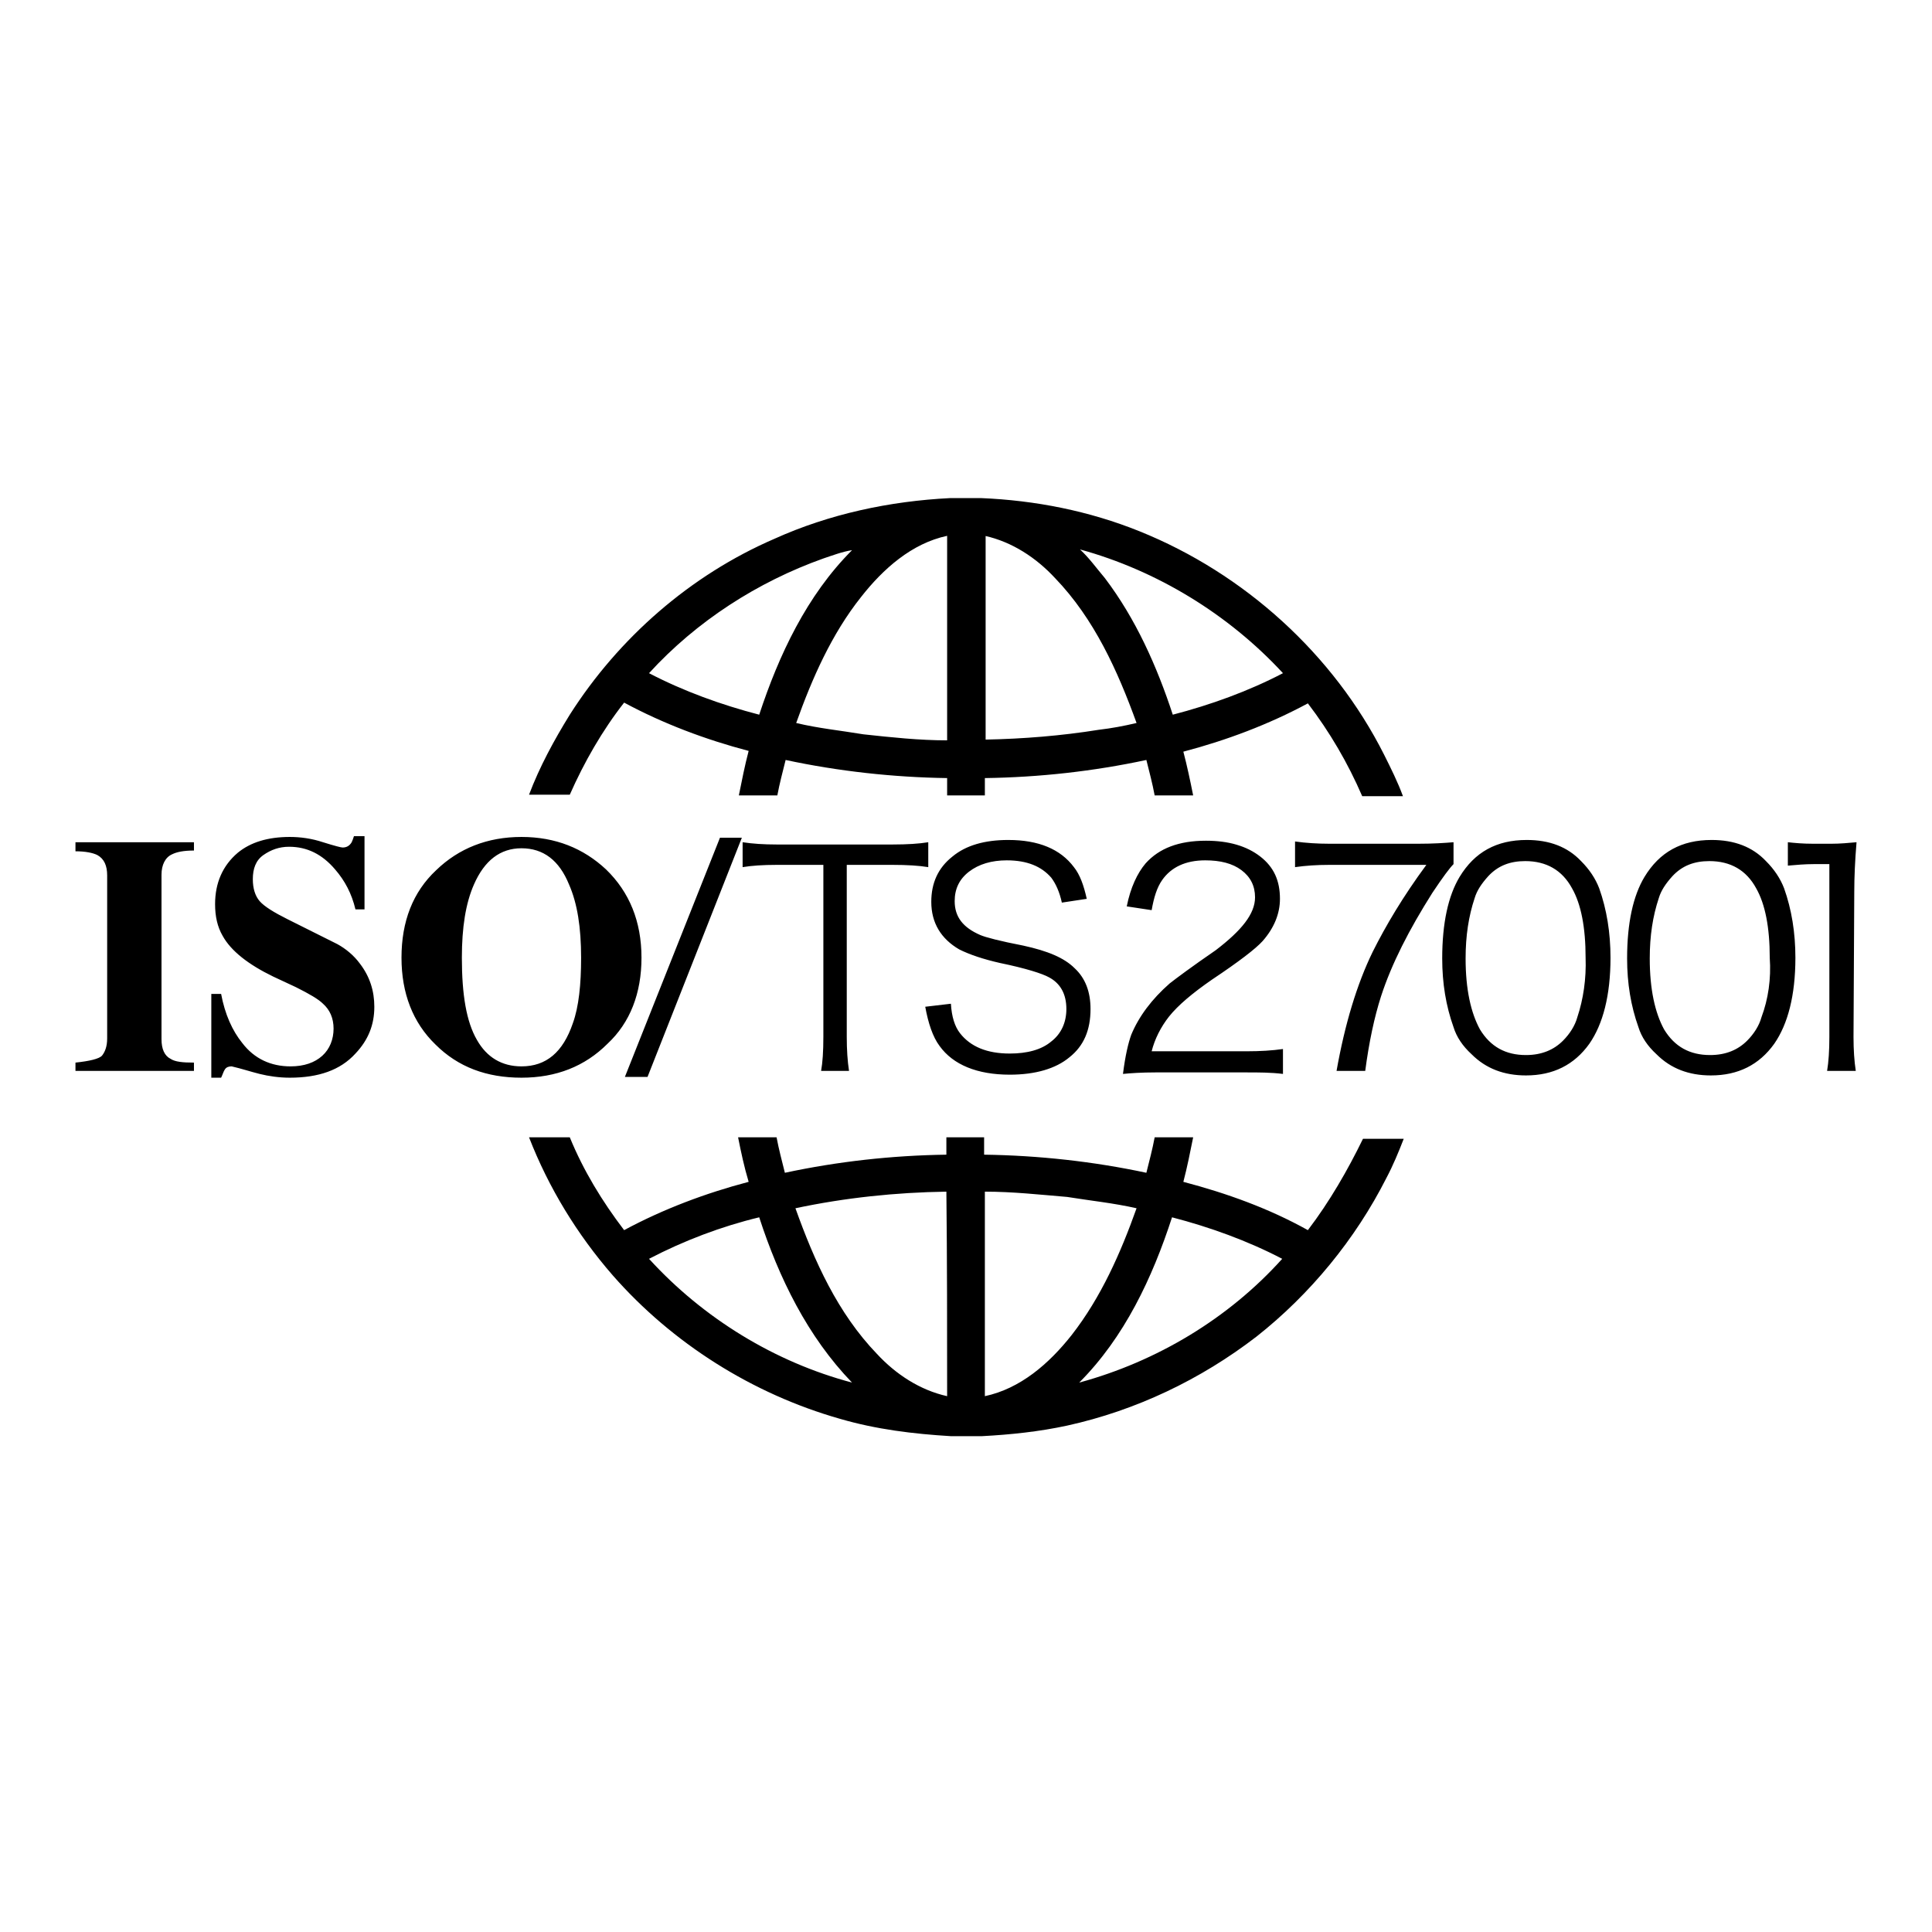 <?xml version="1.0" encoding="utf-8"?>
<!-- Svg Vector Icons : http://www.onlinewebfonts.com/icon -->
<!DOCTYPE svg PUBLIC "-//W3C//DTD SVG 1.1//EN" "http://www.w3.org/Graphics/SVG/1.1/DTD/svg11.dtd">
<svg version="1.1" xmlns="http://www.w3.org/2000/svg" xmlns:xlink="http://www.w3.org/1999/xlink" x="0px" y="0px" viewBox="0 0 256 256" enable-background="new 0 0 256 256" xml:space="preserve">
<g> <path fill="#000000" d="M10,111.6h15.7v1.1c-1.4,0-2.3,0.2-2.9,0.5c-0.9,0.4-1.4,1.4-1.4,2.7v21.8c0,1.3,0.4,2.2,1.2,2.6 c0.6,0.4,1.6,0.5,3.1,0.5v1.1H10v-1.1c1.9-0.2,3.1-0.5,3.5-0.9c0.4-0.5,0.7-1.2,0.7-2.3V116c0-1.3-0.4-2.2-1.3-2.7 c-0.6-0.3-1.6-0.5-2.9-0.5V111.6z M95.4,111h2.9l-12.5,31.7h-3L95.4,111z M124.5,138.6c-0.9-1.2-1.5-3-1.9-5.2l3.4-0.4 c0.1,1.7,0.5,3,1.2,3.9c1.4,1.8,3.6,2.7,6.6,2.7c2.3,0,4.2-0.5,5.5-1.6c1.3-1,2-2.5,2-4.3c0-2-0.8-3.4-2.3-4.2 c-0.9-0.5-3.1-1.2-6.5-1.9c-2.2-0.5-4-1.1-5.4-1.8c-2.4-1.4-3.7-3.5-3.7-6.3c0-2.5,0.9-4.5,2.8-6c1.8-1.5,4.3-2.2,7.4-2.2 c4,0,6.9,1.2,8.7,3.6c0.8,1,1.3,2.4,1.7,4.2l-3.3,0.5c-0.3-1.4-0.8-2.5-1.4-3.3c-1.3-1.5-3.2-2.3-5.9-2.3c-2,0-3.7,0.5-5,1.5 c-1.3,1-1.9,2.3-1.9,3.9c0,2.1,1.1,3.5,3.4,4.5c0.7,0.3,2.6,0.8,5.7,1.4c3.2,0.7,5.4,1.6,6.8,3c1.4,1.3,2.1,3.1,2.1,5.4 c0,2.8-0.9,4.9-2.8,6.4c-1.8,1.5-4.5,2.3-7.9,2.3C129.5,142.4,126.3,141.1,124.5,138.6L124.5,138.6z M173.3,163 c-5.2-2.9-10.8-4.9-16.5-6.4c0.5-1.9,0.9-3.9,1.3-5.9H153c-0.3,1.6-0.7,3.1-1.1,4.7c-7-1.5-14.3-2.3-21.5-2.4v-2.3h-5v2.3 c-7.2,0.1-14.4,0.9-21.4,2.4c-0.4-1.6-0.8-3.1-1.1-4.7h-5.1c0.4,2,0.8,3.9,1.4,5.9c-5.7,1.5-11.3,3.6-16.5,6.4 c-2.9-3.8-5.4-7.9-7.2-12.3h-5.4c2.6,6.7,6.4,12.9,11.1,18.3c7.9,9,18.5,15.7,30.1,19c4.8,1.4,9.7,2,14.7,2.3h4.1 c3.8-0.2,7.6-0.6,11.3-1.4c9.1-2,17.7-6.1,25.1-11.8c7.1-5.6,13.1-12.9,17.2-21c0.9-1.7,1.6-3.4,2.3-5.2h-5.4 C178.6,155,176.2,159.2,173.3,163L173.3,163z M86,166.8c4.6-2.4,9.6-4.3,14.6-5.5c2.6,8,6.4,15.8,12.3,21.9 C102.7,180.5,93.2,174.7,86,166.8z M125.5,185c-3.6-0.8-6.8-2.9-9.3-5.6c-5.2-5.4-8.3-12.3-10.8-19.3c6.6-1.4,13.3-2.1,20-2.2 C125.5,167,125.5,176,125.5,185z M130.5,185v-27.1c3.7,0,7.3,0.4,10.9,0.7c3.1,0.5,6.1,0.8,9.2,1.5c-2.1,5.9-4.7,11.8-8.6,16.8 C139,180.7,135.2,184,130.5,185z M143,183.2c6-6,9.7-13.9,12.3-21.9c5,1.3,10,3.1,14.6,5.5C162.8,174.7,153.3,180.4,143,183.2z  M189.8,118.3c-3.1,4.9-5.4,9.4-6.8,13.7c-0.9,2.8-1.6,6.1-2.1,9.9h-3.8c1.1-6.2,2.7-11.5,4.8-15.8c1.7-3.4,4-7.3,7.1-11.5h-12.9 c-1.6,0-3.1,0.1-4.5,0.3v-3.4c1.4,0.2,3,0.3,4.5,0.3h11.9c1.9,0,3.4-0.1,4.6-0.2v2.9C192.1,115,191.2,116.2,189.8,118.3z  M82.7,93.1c5.2,2.8,10.8,4.9,16.5,6.4c-0.5,1.9-0.9,3.9-1.3,5.9h5.1c0.3-1.6,0.7-3.1,1.1-4.7c7,1.5,14.3,2.3,21.4,2.4v2.3h5v-2.3 c7.2-0.1,14.4-0.9,21.4-2.4c0.4,1.6,0.8,3.1,1.1,4.7h5.1c-0.4-2-0.8-3.9-1.3-5.8c5.7-1.5,11.3-3.6,16.5-6.4 c2.9,3.8,5.3,7.9,7.2,12.3h5.4c-0.7-1.9-1.6-3.7-2.5-5.5c-6.7-13.3-18.5-24-32.4-29.6c-6.7-2.7-13.8-4.1-21-4.4h-4.1 c-8,0.4-16,2.1-23.3,5.4C91.5,76.2,82,84.5,75.5,94.7c-2.1,3.4-4,6.9-5.4,10.6h5.4C77.4,101,79.8,96.8,82.7,93.1z M170,89.2 c-4.6,2.4-9.6,4.2-14.6,5.5c-2.1-6.4-4.9-12.7-9-18.1c-1.1-1.3-2.1-2.7-3.3-3.8C153.3,75.6,162.8,81.4,170,89.2z M130.5,71 c3.6,0.8,6.8,2.9,9.3,5.6c5.2,5.4,8.3,12.3,10.8,19.2c-1.7,0.4-3.3,0.7-5,0.9c-5,0.8-10,1.2-15,1.3V71z M125.5,71v27.1 c-3.7,0-7.4-0.4-11.1-0.8c-3-0.5-6-0.8-8.9-1.5c2.1-5.9,4.7-11.8,8.6-16.7C117,75.4,120.8,72,125.5,71z M109.1,74 c1.2-0.4,2.5-0.9,3.8-1.1c-6,6-9.7,13.9-12.3,21.8c-5-1.3-10-3.1-14.6-5.5C92.3,82.3,100.4,77.1,109.1,74z M166.3,118.9 c0-1.5-0.6-2.7-1.8-3.6c-1.2-0.9-2.8-1.3-4.8-1.3c-2.6,0-4.5,0.9-5.7,2.6c-0.7,1-1.1,2.3-1.4,4l-3.3-0.5c0.5-2.5,1.4-4.4,2.5-5.7 c1.8-2,4.4-3,8-3c3,0,5.4,0.7,7.2,2.1c1.8,1.4,2.6,3.2,2.6,5.6c0,2-0.8,3.9-2.3,5.6c-0.9,1-3.1,2.7-6.7,5.1 c-2.6,1.8-4.5,3.4-5.7,4.9c-1.1,1.4-1.9,3-2.3,4.6h12.6c1.8,0,3.4-0.1,4.8-0.3v3.3c-1.6-0.2-3.2-0.2-4.9-0.2h-12 c-1.8,0-3.3,0.1-4.3,0.2c0.3-2.4,0.7-4.1,1.1-5.2c1-2.4,2.7-4.7,5.1-6.8c0.9-0.7,2.9-2.2,6.1-4.4 C164.5,123.3,166.3,121.1,166.3,118.9z M245.6,137.4c0,1.7,0.1,3.2,0.3,4.5h-3.8c0.2-1.2,0.3-2.7,0.3-4.5v-22.9h-2.1 c-1.1,0-2.3,0.1-3.4,0.2v-3.1c0.9,0.1,2,0.2,3.3,0.2h2.5c1.1,0,2.2-0.1,3.3-0.2c-0.2,2.4-0.3,4.6-0.3,6.6L245.6,137.4L245.6,137.4z  M85,126.9c0-4.8-1.6-8.7-4.7-11.7c-3-2.8-6.7-4.3-11.2-4.3c-4.5,0-8.3,1.5-11.3,4.4c-3.1,2.9-4.6,6.8-4.6,11.6 c0,4.7,1.5,8.6,4.5,11.5c3,3,6.8,4.4,11.4,4.4c4.6,0,8.4-1.5,11.4-4.5C83.5,135.5,85,131.6,85,126.9z M75.9,135.6 c-1.3,3.8-3.5,5.7-6.8,5.7c-2.6,0-4.6-1.2-5.9-3.5c-1.4-2.4-2-6-2-10.9c0-4,0.5-7.2,1.6-9.7c1.4-3.2,3.5-4.8,6.3-4.8 c2.9,0,5,1.6,6.3,4.8c1.1,2.5,1.6,5.7,1.6,9.7C77,130.4,76.7,133.4,75.9,135.6z M209.5,114.1c-1.8-1.9-4.2-2.8-7.2-2.8 c-4,0-6.9,1.6-8.9,4.9c-1.5,2.5-2.3,6.1-2.3,10.8c0,3.3,0.5,6.3,1.5,9.1c0.4,1.3,1.2,2.5,2.4,3.6c1.9,1.9,4.3,2.8,7.2,2.8 c3.6,0,6.4-1.4,8.4-4.2c1.8-2.6,2.8-6.4,2.8-11.4c0-3.3-0.5-6.4-1.5-9.2C211.4,116.4,210.6,115.2,209.5,114.1z M209,134.8 c-0.3,1.1-1,2.2-1.9,3.1c-1.2,1.2-2.8,1.9-4.9,1.9c-2.7,0-4.7-1.1-6.1-3.4c-1.2-2.2-1.9-5.3-1.9-9.4c0-3,0.4-5.6,1.2-8 c0.3-1,0.9-1.9,1.8-2.9c1.3-1.4,2.9-2,4.9-2c2.8,0,4.9,1.2,6.2,3.6c1.2,2.1,1.8,5.2,1.8,9.2C210.2,129.7,209.8,132.4,209,134.8 L209,134.8z M234,114.1c-1.8-1.9-4.2-2.8-7.2-2.8c-4,0-6.9,1.6-8.9,4.9c-1.5,2.5-2.3,6.1-2.3,10.8c0,3.3,0.5,6.3,1.5,9.1 c0.4,1.3,1.2,2.5,2.4,3.6c1.9,1.9,4.3,2.8,7.2,2.8c3.6,0,6.4-1.4,8.4-4.2c1.8-2.6,2.8-6.4,2.8-11.4c0-3.3-0.5-6.4-1.5-9.2 C235.9,116.4,235.1,115.2,234,114.1z M233.4,134.8c-0.3,1.1-1,2.2-1.9,3.1c-1.2,1.2-2.8,1.9-4.9,1.9c-2.7,0-4.7-1.1-6.1-3.4 c-1.2-2.2-1.9-5.3-1.9-9.4c0-3,0.4-5.6,1.2-8c0.3-1,0.9-1.9,1.8-2.9c1.3-1.4,2.9-2,4.9-2c2.8,0,4.9,1.2,6.2,3.6 c1.2,2.1,1.8,5.2,1.8,9.2C234.7,129.7,234.3,132.4,233.4,134.8L233.4,134.8z M112.2,114.6v22.8c0,1.7,0.1,3.2,0.3,4.5h-3.7 c0.2-1.1,0.3-2.6,0.3-4.5v-22.8h-6.2c-1.8,0-3.3,0.1-4.5,0.3v-3.3c1.3,0.2,2.8,0.3,4.5,0.3h15.4c1.9,0,3.5-0.1,4.7-0.3v3.3 c-1.2-0.2-2.8-0.3-4.7-0.3H112.2z M47.7,127.7c1.3,1.7,1.9,3.6,1.9,5.7c0,2.4-0.8,4.4-2.5,6.2c-2,2.2-4.9,3.2-8.7,3.2 c-1.4,0-2.8-0.2-4-0.5c-1.2-0.3-2.4-0.7-3.7-1c-0.4,0-0.7,0.1-0.9,0.4c-0.2,0.3-0.3,0.7-0.5,1.1h-1.3v-11.1h1.3 c0.5,2.7,1.5,4.9,2.8,6.5c1.6,2.1,3.8,3.1,6.4,3.1c1.8,0,3.2-0.5,4.2-1.4c1-0.9,1.5-2.2,1.5-3.6c0-1.4-0.5-2.5-1.4-3.3 c-0.6-0.6-1.8-1.3-3.6-2.2l-3-1.4c-3.3-1.6-5.6-3.4-6.7-5.4c-0.7-1.2-1-2.6-1-4.2c0-2.8,1-5.1,3-6.8c1.7-1.4,4-2.1,6.9-2.1 c1.4,0,2.9,0.2,4.4,0.7c1.6,0.5,2.4,0.7,2.6,0.7c0.5,0,0.9-0.2,1.2-0.7c0.1-0.2,0.2-0.5,0.3-0.8h1.4v9.7h-1.2 c-0.5-2.1-1.4-3.8-2.7-5.3c-1.7-2-3.7-3-6.1-3c-1.3,0-2.4,0.4-3.4,1.1c-1,0.7-1.4,1.8-1.4,3.2c0,1.2,0.3,2.2,0.9,2.9 c0.6,0.7,1.9,1.5,3.7,2.4l6.6,3.3C45.8,125.7,46.9,126.6,47.7,127.7L47.7,127.7z"/></g>
</svg>